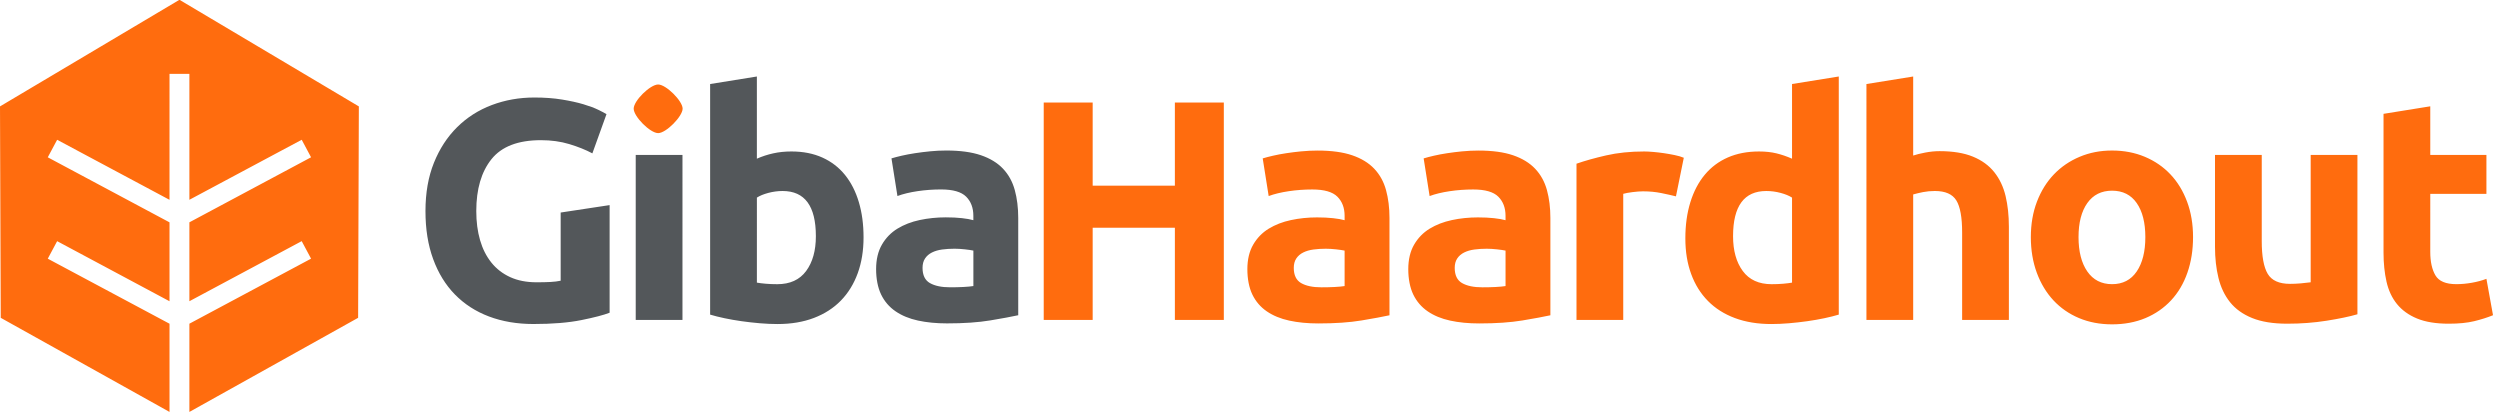 <svg xmlns="http://www.w3.org/2000/svg" fill="none" viewBox="0 0 176 29"><path fill="#FF6C0E" d="M12.659 0h-.051L0 7.491.052 22.374 11.934 29v-6.21l-8.57-4.579.659-1.233 7.911 4.23v-5.555l-8.57-4.579.659-1.233 7.911 4.226V5.201h1.399v8.864l7.907-4.226.659 1.233-8.566 4.579v5.555l7.907-4.23.659 1.233-8.566 4.579V29l11.879-6.626.051-14.883L12.659 0Zm33.675 9.372c-.56 0-1.723-1.163-1.723-1.723 0-.56 1.163-1.701 1.723-1.701.559 0 1.723 1.16 1.723 1.701 0 .541-1.163 1.723-1.723 1.723Zm36.377 3.7h-5.787V7.219h-3.446V22.525h3.446v-6.494h5.787v6.494h3.446V7.219h-3.446v5.853Zm8.89 6.858c-.346-.199-.519-.556-.519-1.071 0-.265.059-.486.177-.663.118-.177.28-.317.486-.42.206-.103.446-.173.718-.21s.563-.055.872-.055c.221 0 .464.015.729.044.265.029.464.059.596.088v2.496c-.177.029-.412.051-.707.066-.294.015-.604.022-.928.022-.604 0-1.079-.099-1.425-.298Zm.022-9.277c-.376.037-.733.081-1.071.133-.339.051-.652.11-.939.177-.287.066-.526.129-.718.188l.42 2.651c.398-.147.869-.261 1.414-.342.545-.081 1.097-.121 1.657-.121.839 0 1.428.169 1.767.508.339.339.508.788.508 1.347v.309c-.206-.059-.475-.107-.806-.143-.331-.037-.71-.055-1.137-.055-.633 0-1.244.062-1.833.188-.589.125-1.112.328-1.568.607-.457.28-.821.655-1.093 1.126-.272.471-.409 1.046-.409 1.723s.118 1.303.353 1.789c.236.486.574.88 1.016 1.182.442.302.968.519 1.579.651.611.133 1.292.199 2.043.199 1.193 0 2.209-.07 3.048-.21.839-.14 1.494-.261 1.966-.364v-6.847c0-.722-.081-1.377-.243-1.966-.162-.589-.438-1.09-.828-1.502-.39-.412-.909-.729-1.557-.95-.648-.221-1.458-.331-2.43-.331-.383 0-.762.018-1.137.055Zm11.308 9.277c-.346-.199-.519-.556-.519-1.071 0-.265.059-.486.177-.663.117-.177.279-.317.486-.42.206-.103.445-.173.717-.21.273-.037.564-.055.873-.055.221 0 .464.015.729.044.265.029.464.059.596.088v2.496c-.177.029-.412.051-.707.066-.294.015-.603.022-.927.022-.604 0-1.079-.099-1.425-.298Zm.022-9.277c-.375.037-.732.081-1.071.133-.339.051-.652.11-.939.177-.287.066-.526.129-.718.188l.42 2.651c.398-.147.869-.261 1.414-.342.544-.081 1.097-.121 1.656-.121.839 0 1.428.169 1.767.508.339.339.508.788.508 1.347v.309c-.206-.059-.475-.107-.806-.143-.331-.037-.711-.055-1.138-.055-.633 0-1.244.062-1.833.188s-1.111.328-1.568.607c-.456.28-.821.655-1.093 1.126-.272.471-.409 1.046-.409 1.723s.118 1.303.353 1.789c.236.486.575.88 1.016 1.182.441.302.968.519 1.579.651.611.133 1.292.199 2.043.199 1.192 0 2.208-.07 3.048-.21.839-.14 1.494-.261 1.965-.364v-6.847c0-.722-.081-1.377-.242-1.966-.162-.589-.439-1.09-.829-1.502-.39-.412-.909-.729-1.557-.95-.648-.221-1.458-.331-2.429-.331-.383 0-.762.018-1.138.055Zm15.586.453c-.177-.074-.39-.136-.641-.188-.25-.051-.5-.096-.751-.133-.25-.037-.5-.066-.75-.088-.251-.022-.464-.033-.641-.033-.987 0-1.881.092-2.684.276-.802.184-1.498.379-2.087.585v10.999h3.291V13.646c.147-.044.365-.085.652-.121.287-.037.534-.055.74-.055.456 0 .883.041 1.281.121.397.081.743.158 1.038.232l.552-2.717Zm5.809 2.341c.338 0 .673.044 1.005.133.331.088.6.199.806.331v5.986c-.162.029-.368.055-.619.077-.25.022-.522.033-.817.033-.898 0-1.575-.309-2.032-.928-.456-.618-.684-1.436-.684-2.452 0-2.12.78-3.18 2.341-3.18Zm5.102-8.062-3.291.53v5.257c-.368-.162-.733-.287-1.093-.375-.361-.088-.77-.133-1.226-.133-.825 0-1.557.14-2.198.42-.64.28-1.181.685-1.623 1.215-.442.53-.781 1.174-1.016 1.933-.236.758-.354 1.609-.354 2.551 0 .942.137 1.763.409 2.507.272.744.666 1.377 1.182 1.899.515.523 1.148.924 1.899 1.204.751.28 1.605.42 2.562.42.398 0 .814-.018 1.248-.055.434-.037.861-.085 1.281-.144.42-.059.821-.129 1.204-.21.383-.081.721-.166 1.016-.254V5.386Zm5.238 17.139v-8.835c.206-.059.438-.114.696-.166.258-.051.534-.077.828-.077.736 0 1.241.221 1.513.663.273.442.409 1.193.409 2.253v6.162h3.291v-6.56c0-.795-.078-1.517-.232-2.164-.155-.648-.42-1.207-.795-1.679-.376-.471-.876-.836-1.502-1.093-.626-.258-1.41-.387-2.353-.387-.323 0-.658.033-1.004.099-.346.066-.63.136-.851.21V5.386l-3.291.53V22.525h3.291Zm19.282-8.327c-.28-.751-.67-1.391-1.171-1.921-.5-.53-1.1-.942-1.8-1.237-.699-.294-1.468-.442-2.308-.442-.839 0-1.586.147-2.286.442-.699.294-1.303.707-1.811 1.237-.508.53-.905 1.171-1.193 1.921-.287.751-.43 1.583-.43 2.496 0 .913.14 1.748.419 2.507.28.758.67 1.406 1.171 1.944.501.537 1.101.954 1.8 1.248.699.294 1.476.442 2.33.442.854 0 1.653-.147 2.352-.442.7-.294 1.3-.711 1.801-1.248.5-.537.883-1.185 1.148-1.944.265-.758.398-1.594.398-2.507 0-.913-.14-1.745-.42-2.496Zm-3.545 4.914c-.405.596-.983.894-1.734.894s-1.332-.298-1.745-.894c-.412-.596-.618-1.403-.618-2.418 0-1.016.206-1.815.618-2.397.413-.582.994-.872 1.745-.872.751 0 1.329.291 1.734.872.405.582.607 1.381.607 2.397 0 1.016-.202 1.822-.607 2.418Zm15.538-8.205h-3.291v8.967c-.206.029-.442.055-.707.077-.265.022-.515.033-.751.033-.765 0-1.288-.236-1.568-.707-.279-.471-.419-1.237-.419-2.297v-6.074h-3.291v6.471c0 .795.081 1.524.243 2.187.162.663.434 1.233.817 1.712.383.478.902.85 1.557 1.115.655.265 1.476.398 2.463.398.986 0 1.899-.07 2.783-.21.883-.14 1.605-.291 2.164-.453V10.907Zm1.837 6.869c0 .751.07 1.436.21 2.054.14.618.386 1.145.74 1.579.353.434.824.773 1.413 1.016.589.243 1.333.364 2.231.364.707 0 1.303-.059 1.789-.177.486-.118.928-.258 1.325-.42l-.464-2.562c-.309.118-.651.21-1.027.276-.375.066-.74.099-1.093.099-.736 0-1.226-.206-1.469-.618-.243-.412-.364-.965-.364-1.657V13.646h3.953v-2.739h-3.953V7.484l-3.291.53v9.762Z"/><path fill="#53575A" d="M40.08 10.145c.611.184 1.152.401 1.623.652l.994-2.761c-.118-.074-.313-.177-.585-.309-.272-.133-.618-.261-1.038-.387-.42-.125-.92-.236-1.502-.331-.582-.096-1.233-.144-1.955-.144-1.06 0-2.058.177-2.993.53s-1.748.872-2.441 1.557c-.692.685-1.237 1.52-1.634 2.507-.398.987-.596 2.12-.596 3.401 0 1.281.18 2.393.541 3.379.361.987.872 1.819 1.535 2.496s1.461 1.193 2.396 1.546c.935.353 1.977.53 3.125.53 1.34 0 2.466-.092 3.379-.276.913-.184 1.575-.357 1.988-.519v-7.576l-3.446.523v4.8c-.206.044-.446.074-.718.088-.272.015-.6.022-.983.022-.707 0-1.325-.121-1.855-.364-.53-.243-.972-.585-1.325-1.027-.353-.442-.619-.968-.795-1.579-.177-.611-.265-1.292-.265-2.043 0-1.546.357-2.764 1.071-3.655.714-.891 1.874-1.336 3.479-1.336.722 0 1.388.092 1.999.276Zm7.966.762h-3.291v11.618h3.291V10.907Zm8.706 8.172c-.457.619-1.134.928-2.032.928-.294 0-.567-.011-.817-.033-.25-.022-.457-.048-.618-.077V13.911c.206-.133.475-.243.806-.331.331-.088.666-.133 1.005-.133 1.561 0 2.341 1.06 2.341 3.18 0 1.016-.228 1.833-.685 2.452Zm3.711-4.848c-.221-.744-.545-1.381-.972-1.911-.427-.53-.957-.939-1.59-1.226-.633-.287-1.362-.431-2.187-.431-.456 0-.883.044-1.281.133-.398.088-.78.213-1.149.375V5.386l-3.291.53V22.149c.294.088.633.173 1.016.254.383.081.784.151 1.204.21.42.059.847.107 1.281.144.434.037.85.055 1.248.055.957 0 1.811-.144 2.562-.431.751-.287 1.384-.696 1.899-1.226.515-.53.909-1.171 1.182-1.922.272-.751.409-1.59.409-2.518 0-.928-.11-1.741-.331-2.485Zm5.003 5.698c-.346-.199-.519-.556-.519-1.071 0-.265.059-.486.177-.663.118-.177.28-.317.486-.42.206-.103.445-.173.718-.21s.563-.055.873-.055c.221 0 .464.015.729.044.265.029.464.059.596.088v2.496c-.177.029-.412.051-.707.066-.294.015-.604.022-.928.022-.604 0-1.079-.099-1.425-.298Zm.022-9.277c-.375.037-.733.081-1.071.133-.339.052-.651.111-.939.177-.287.066-.526.129-.718.188l.42 2.65c.398-.147.869-.261 1.413-.342.545-.081 1.097-.121 1.657-.121.839 0 1.428.169 1.767.508.339.339.508.788.508 1.347v.309c-.206-.059-.475-.107-.806-.144-.331-.037-.711-.055-1.137-.055-.633 0-1.244.063-1.833.188-.589.125-1.112.328-1.568.607-.457.28-.821.655-1.093 1.126-.272.471-.409 1.046-.409 1.723s.118 1.303.353 1.789c.236.486.574.88 1.016 1.182.442.302.968.519 1.579.651.611.133 1.292.199 2.043.199 1.193 0 2.209-.07 3.048-.21.839-.14 1.494-.261 1.966-.364v-6.847c0-.722-.081-1.377-.243-1.966-.162-.589-.438-1.09-.828-1.502-.39-.412-.909-.729-1.557-.95-.648-.221-1.458-.331-2.43-.331-.383 0-.762.018-1.137.055Z"/></svg>